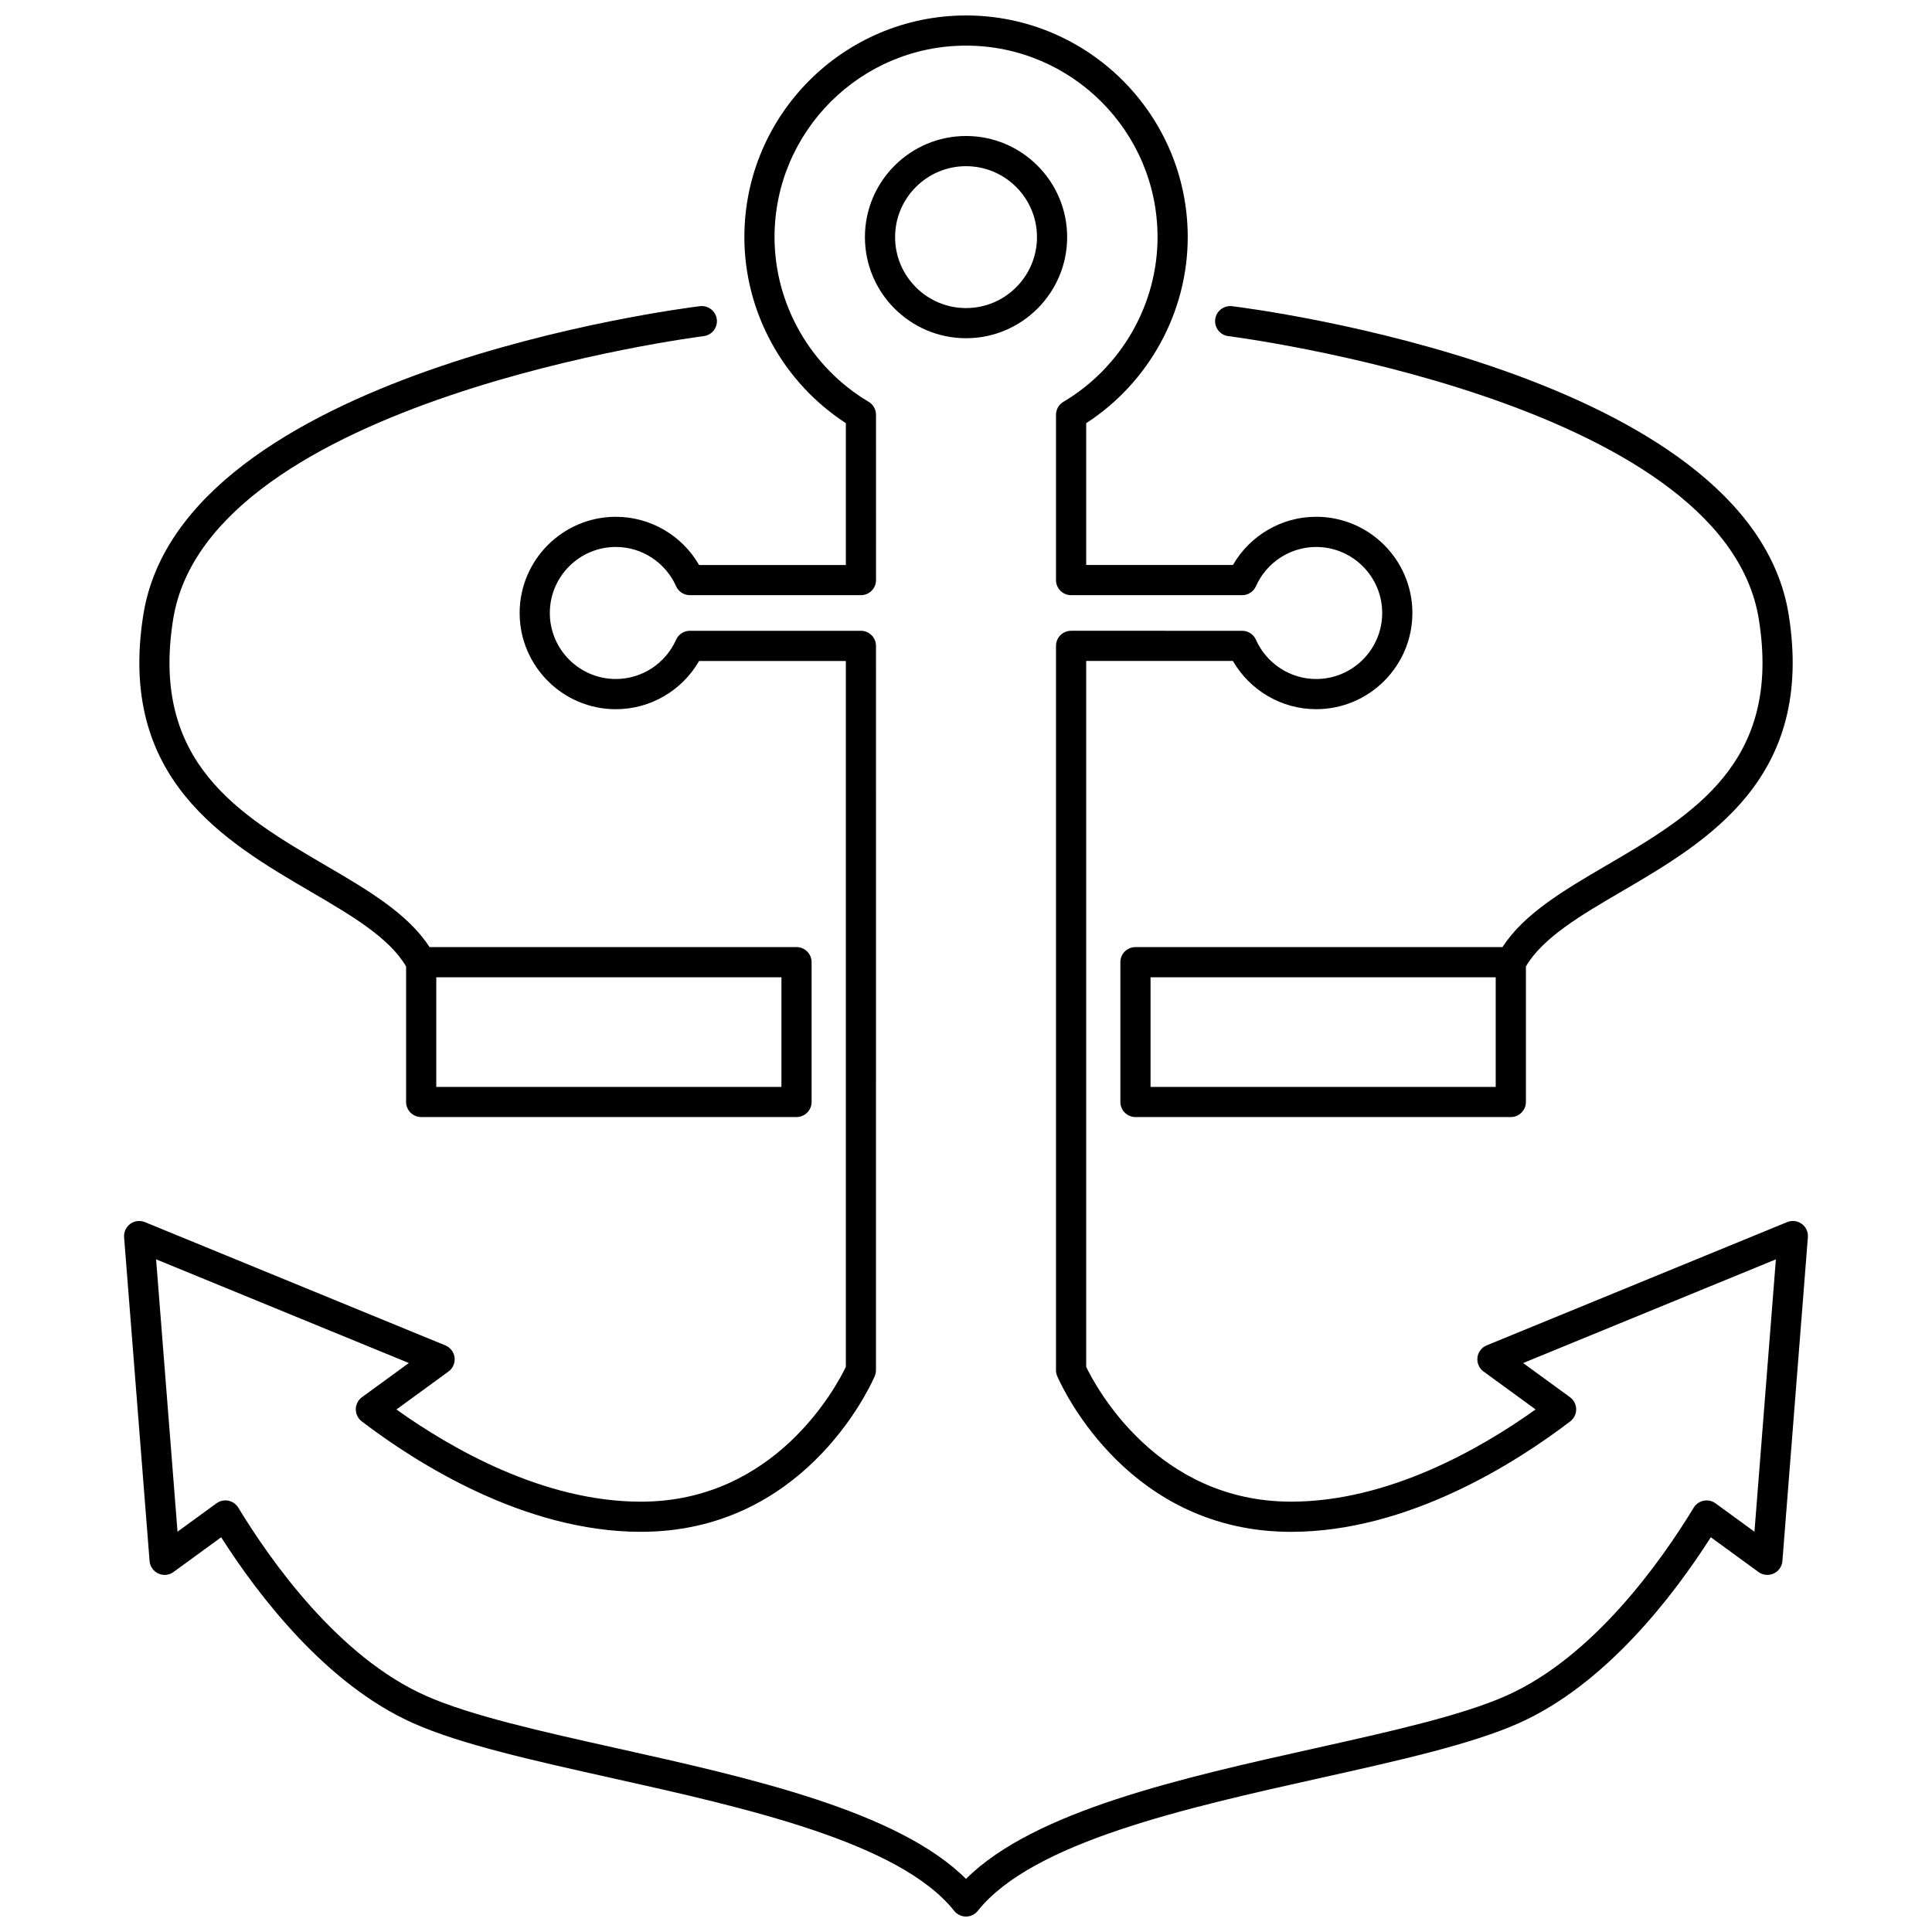 <?xml version="1.0" encoding="UTF-8"?>
<!-- Uploaded to: ICON Repo, www.iconrepo.com, Generator: ICON Repo Mixer Tools -->
<svg width="800px" height="800px" version="1.1" viewBox="144 144 512 512" xmlns="http://www.w3.org/2000/svg">
 <defs>
  <clipPath id="a">
   <path d="m176 148.09h448v503.81h-448z"/>
  </clipPath>
 </defs>
 <path d="m400.01 180.04c-14.777 0-26.797 12.02-26.797 26.797s12.02 26.797 26.797 26.797c14.777 0 26.797-12.02 26.797-26.797s-12.02-26.797-26.797-26.797zm0 45.602c-10.367 0-18.801-8.434-18.801-18.801s8.434-18.801 18.801-18.801c10.367 0 18.801 8.434 18.801 18.801s-8.434 18.801-18.801 18.801z"/>
 <g clip-path="url(#a)">
  <path d="m621.48 468.34c-1.125-0.816-2.59-0.996-3.875-0.469l-79.617 32.664c-1.34 0.551-2.277 1.785-2.449 3.219-0.172 1.441 0.445 2.859 1.617 3.711l13.793 10.055c-14.473 10.336-38.961 24.434-64.793 24.434-35.559 0-51.754-30.422-54.305-35.719v-187.07h38.887c4.519 7.84 12.914 12.777 22.062 12.777 14.059 0 25.496-11.438 25.496-25.496s-11.438-25.496-25.496-25.496c-9.148 0-17.543 4.938-22.062 12.777h-38.887v-37.578c16.656-10.785 26.91-29.469 26.91-49.309 0-32.387-26.355-58.742-58.75-58.742-32.395 0-58.746 26.355-58.746 58.746 0 19.832 10.25 38.508 26.891 49.293v37.598h-38.887c-4.519-7.84-12.914-12.777-22.062-12.777-14.059 0-25.496 11.438-25.496 25.496 0 14.059 11.438 25.496 25.496 25.496 9.148 0 17.543-4.938 22.062-12.777h38.887v187.07c-2.551 5.297-18.746 35.719-54.305 35.719-25.832 0-50.316-14.098-64.793-24.434l13.793-10.055c1.172-0.852 1.789-2.269 1.617-3.711-0.172-1.434-1.113-2.668-2.449-3.219l-79.625-32.672c-1.281-0.523-2.75-0.348-3.875 0.469-1.121 0.82-1.738 2.164-1.633 3.547l6.75 85.793c0.117 1.445 1 2.715 2.316 3.32 1.316 0.605 2.856 0.453 4.027-0.402l12.629-9.207c9.816 15.391 27.828 39.035 50.977 49.309 12.602 5.594 31.836 9.883 52.199 14.422 35.902 8 76.59 17.074 91.086 35.277 0.754 0.953 1.91 1.508 3.125 1.508 1.215 0 2.371-0.555 3.125-1.508 14.496-18.207 55.184-27.277 91.086-35.277 20.359-4.539 39.594-8.828 52.199-14.422 23.148-10.277 41.16-33.918 50.977-49.309l12.629 9.207c1.176 0.855 2.715 1.004 4.027 0.402 1.316-0.605 2.199-1.875 2.316-3.32l6.75-85.793c0.113-1.383-0.504-2.727-1.625-3.547zm-12.531 81.578-10.324-7.523c-0.906-0.66-2.043-0.91-3.141-0.688-1.094 0.219-2.051 0.887-2.637 1.844-8.641 14.215-26.586 39.59-49.684 49.84-11.879 5.273-30.73 9.477-50.691 13.926-35.008 7.805-74.406 16.586-92.473 34.613-18.066-18.027-57.465-26.812-92.473-34.613-19.961-4.449-38.816-8.652-50.691-13.926-23.102-10.258-41.047-35.633-49.688-49.848-0.582-0.957-1.535-1.625-2.637-1.844-0.262-0.051-0.52-0.078-0.785-0.078-0.84 0-1.668 0.266-2.356 0.77l-10.324 7.523-5.68-72.18 66.984 27.48-12.414 9.051c-1.02 0.742-1.633 1.922-1.645 3.188-0.012 1.258 0.57 2.453 1.574 3.223 14.332 10.934 43.004 29.273 73.977 29.273 42.539 0 60.098-36.996 61.961-41.215 0.223-0.508 0.34-1.059 0.34-1.617l0.004-191.95c0-2.207-1.793-4-4-4h-45.32c-1.578 0-3.012 0.926-3.656 2.371-2.816 6.32-9.082 10.406-15.965 10.406-9.648 0-17.496-7.848-17.496-17.496 0-9.648 7.848-17.496 17.496-17.496 6.883 0 13.152 4.082 15.965 10.406 0.645 1.445 2.074 2.371 3.656 2.371h45.328c2.207 0 4-1.793 4-4l-0.004-43.816c0-1.41-0.742-2.719-1.961-3.438-15.379-9.125-24.93-25.84-24.93-43.633 0-27.98 22.77-50.75 50.75-50.75 27.98 0 50.75 22.766 50.75 50.75 0 17.801-9.559 34.523-24.949 43.645-1.215 0.719-1.961 2.027-1.961 3.438v43.805c0 2.207 1.793 4 4 4h45.328c1.578 0 3.012-0.926 3.656-2.371 2.816-6.32 9.082-10.406 15.965-10.406 9.648 0 17.496 7.848 17.496 17.496 0 9.648-7.848 17.496-17.496 17.496-6.883 0-13.152-4.086-15.965-10.406-0.645-1.445-2.074-2.371-3.656-2.371l-45.328-0.004c-2.207 0-4 1.793-4 4v191.96c0 0.555 0.117 1.105 0.34 1.617 1.863 4.219 19.422 41.215 61.961 41.215 30.977 0 59.645-18.336 73.977-29.273 1.004-0.766 1.586-1.961 1.574-3.223s-0.625-2.441-1.645-3.188l-12.414-9.051 66.984-27.48z"/>
 </g>
 <path d="m226.38 380.32c10.73 6.269 20.832 12.219 25.238 19.809v35.902c0 2.207 1.793 4 4 4h99.465c2.207 0 4-1.793 4-4v-37.047c0-2.207-1.793-4-4-4l-97.254 0.004c-5.668-8.793-16.219-15.035-27.41-21.57-22.93-13.398-46.633-27.25-40.531-65.312 9.336-58.223 139.28-74.867 140.59-75.027 2.191-0.27 3.75-2.262 3.484-4.457-0.27-2.195-2.277-3.731-4.457-3.484-5.598 0.688-137.23 17.574-147.51 81.699-6.969 43.469 21.508 60.113 44.387 73.484zm33.238 22.668h91.469v29.051h-91.469z"/>
 <path d="m469.52 233.08c1.312 0.16 131.25 16.809 140.59 75.027 6.102 38.062-17.602 51.914-40.527 65.312-11.191 6.539-21.738 12.777-27.41 21.57h-97.266c-2.207 0-4 1.793-4 4v37.047c0 2.207 1.793 4 4 4l99.473-0.004c2.207 0 4-1.793 4-4v-35.902c4.41-7.59 14.512-13.539 25.242-19.809 22.883-13.371 51.359-30.016 44.387-73.48-10.285-64.129-141.91-81.012-147.51-81.699-2.168-0.246-4.188 1.289-4.457 3.484-0.27 2.188 1.289 4.184 3.481 4.453zm70.859 198.96h-91.473v-29.051h91.473z"/>
</svg>